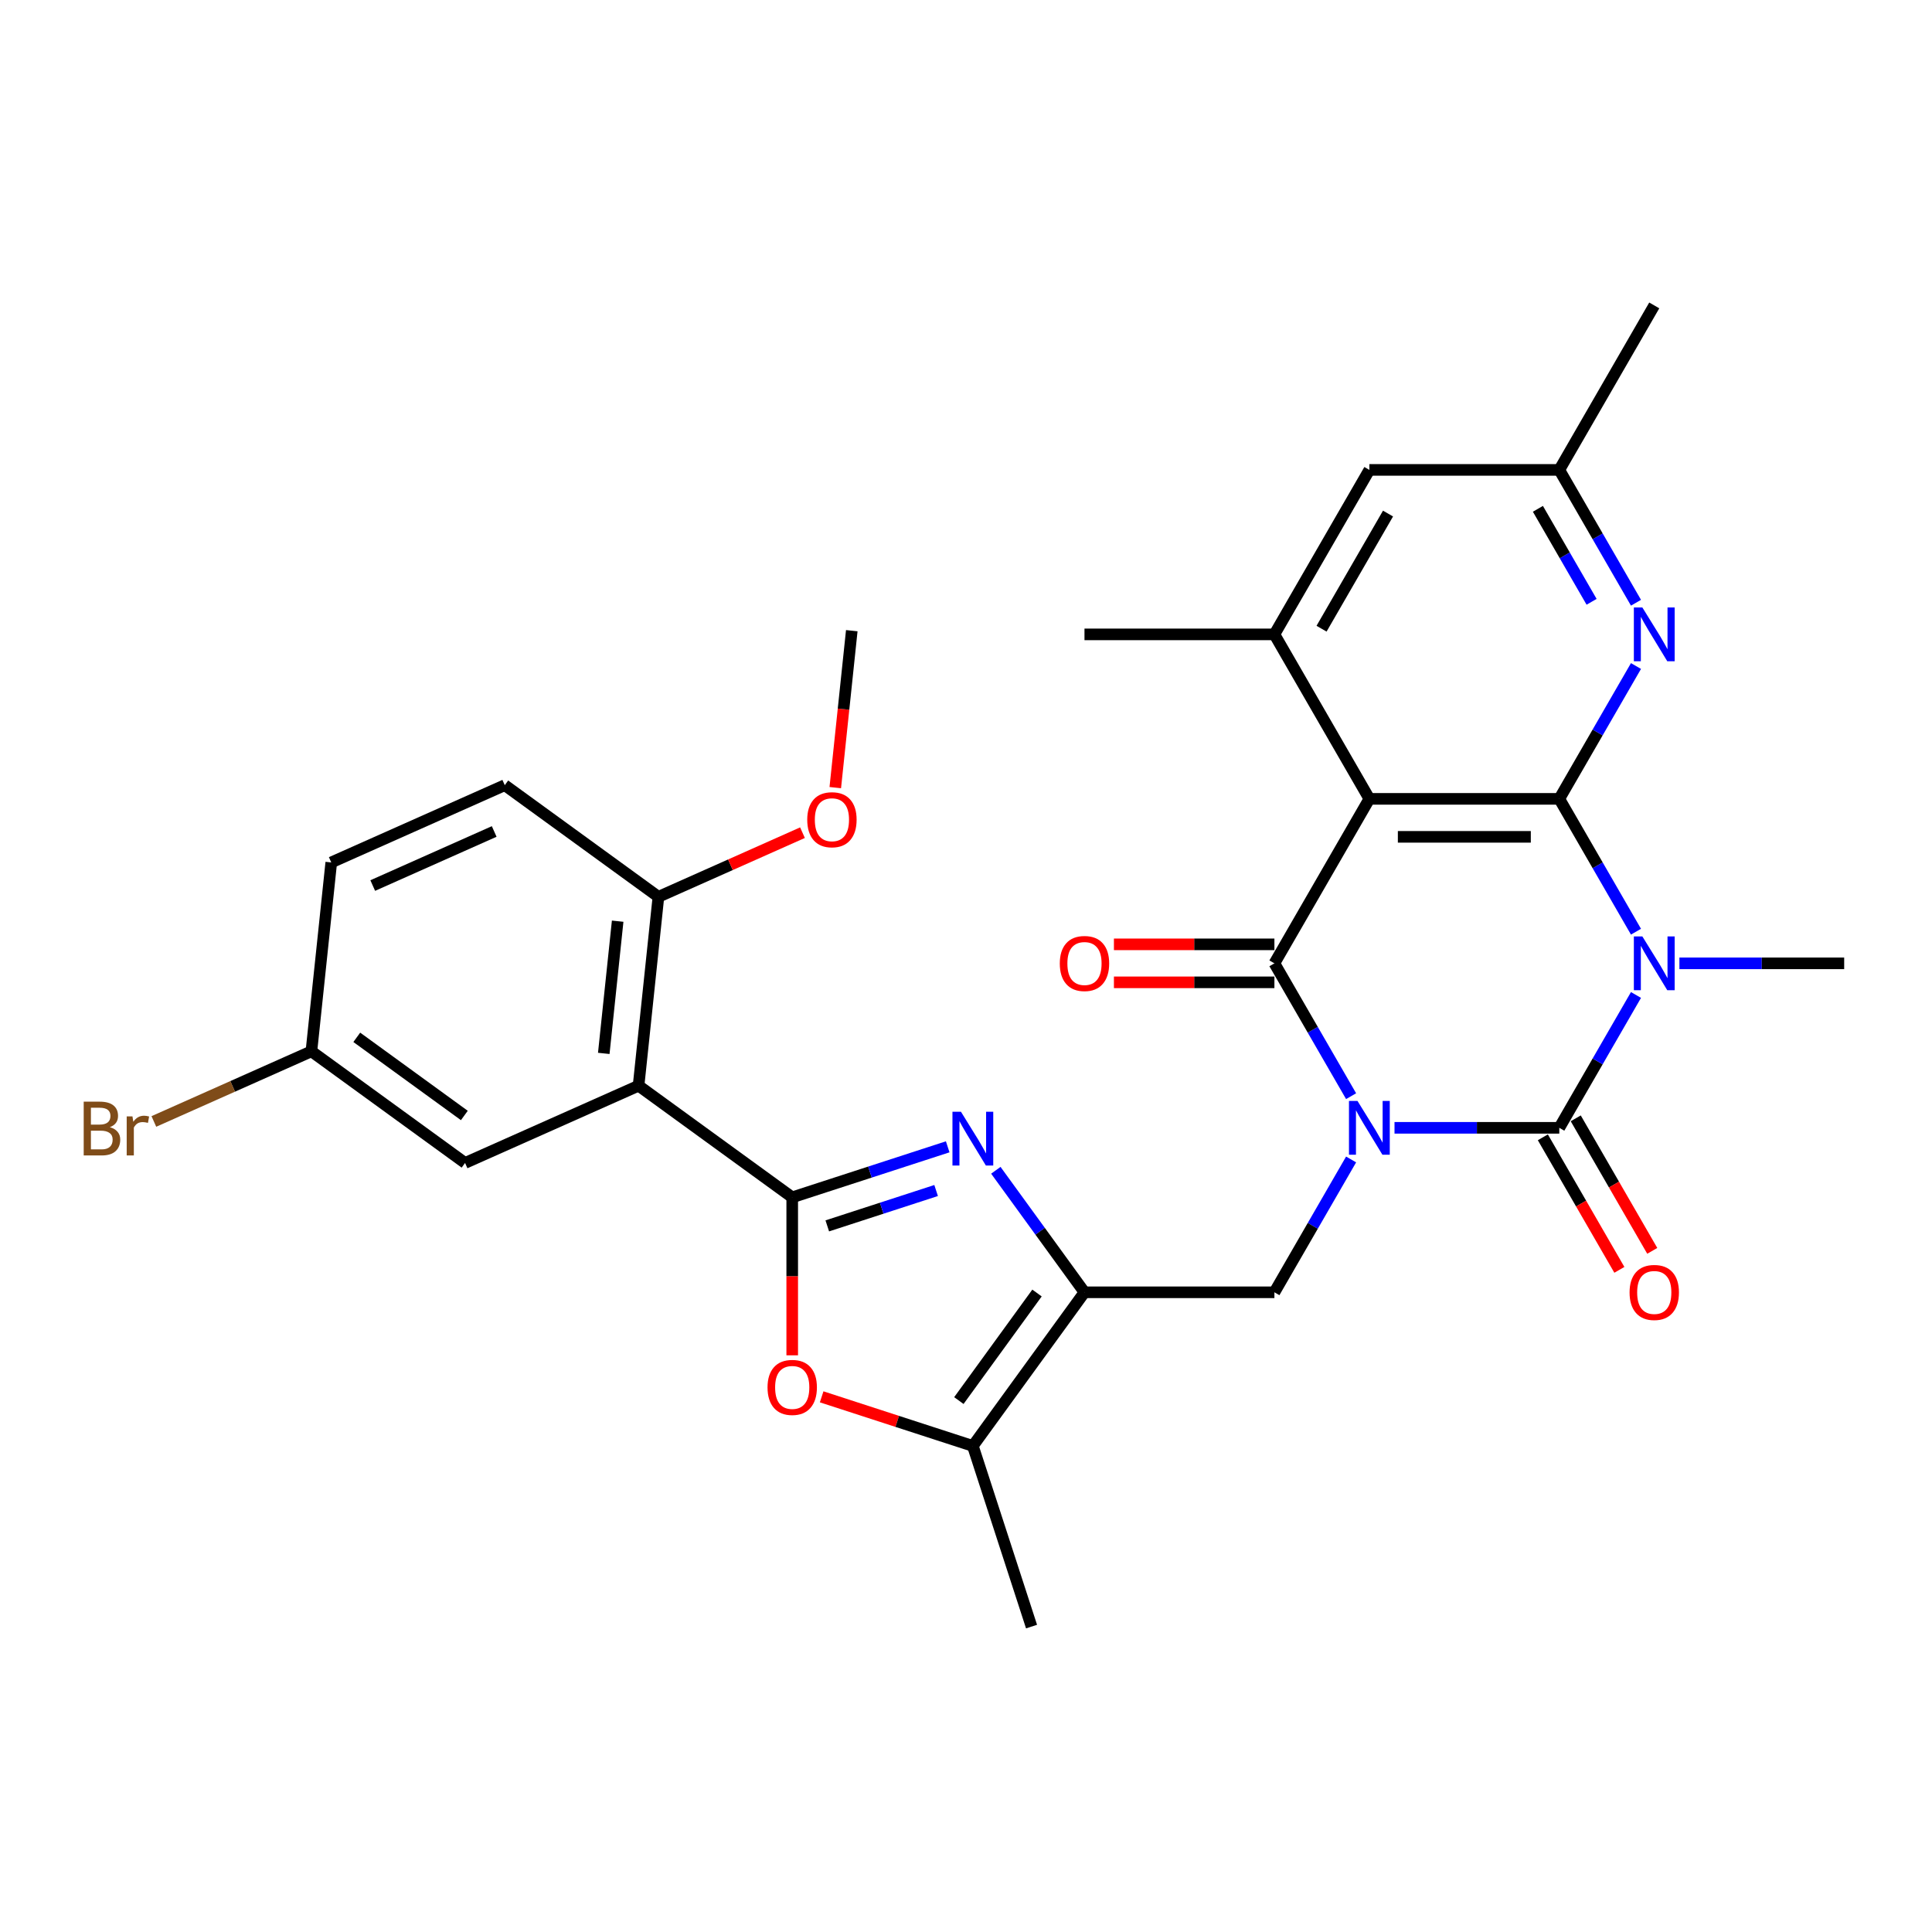 <?xml version='1.0' encoding='iso-8859-1'?>
<svg version='1.1' baseProfile='full'
              xmlns='http://www.w3.org/2000/svg'
                      xmlns:rdkit='http://www.rdkit.org/xml'
                      xmlns:xlink='http://www.w3.org/1999/xlink'
                  xml:space='preserve'
width='1000px' height='1000px' viewBox='0 0 1000 1000'>
<!-- END OF HEADER -->
<rect style='opacity:1.0;fill:#FFFFFF;stroke:none' width='1000' height='1000' x='0' y='0'> </rect>
<path class='bond-0' d='M 721.799,583.757 L 764.444,583.757' style='fill:none;fill-rule:evenodd;stroke:#0000FF;stroke-width:6px;stroke-linecap:butt;stroke-linejoin:miter;stroke-opacity:1' />
<path class='bond-0' d='M 764.444,583.757 L 807.088,583.757' style='fill:none;fill-rule:evenodd;stroke:#000000;stroke-width:6px;stroke-linecap:butt;stroke-linejoin:miter;stroke-opacity:1' />
<path class='bond-2' d='M 699.328,567.379 L 679.48,533.001' style='fill:none;fill-rule:evenodd;stroke:#0000FF;stroke-width:6px;stroke-linecap:butt;stroke-linejoin:miter;stroke-opacity:1' />
<path class='bond-2' d='M 679.48,533.001 L 659.631,498.623' style='fill:none;fill-rule:evenodd;stroke:#000000;stroke-width:6px;stroke-linecap:butt;stroke-linejoin:miter;stroke-opacity:1' />
<path class='bond-9' d='M 699.328,600.135 L 679.48,634.513' style='fill:none;fill-rule:evenodd;stroke:#0000FF;stroke-width:6px;stroke-linecap:butt;stroke-linejoin:miter;stroke-opacity:1' />
<path class='bond-9' d='M 679.48,634.513 L 659.631,668.891' style='fill:none;fill-rule:evenodd;stroke:#000000;stroke-width:6px;stroke-linecap:butt;stroke-linejoin:miter;stroke-opacity:1' />
<path class='bond-1' d='M 807.088,583.757 L 826.937,549.379' style='fill:none;fill-rule:evenodd;stroke:#000000;stroke-width:6px;stroke-linecap:butt;stroke-linejoin:miter;stroke-opacity:1' />
<path class='bond-1' d='M 826.937,549.379 L 846.785,515' style='fill:none;fill-rule:evenodd;stroke:#0000FF;stroke-width:6px;stroke-linecap:butt;stroke-linejoin:miter;stroke-opacity:1' />
<path class='bond-14' d='M 798.575,588.672 L 818.378,622.972' style='fill:none;fill-rule:evenodd;stroke:#000000;stroke-width:6px;stroke-linecap:butt;stroke-linejoin:miter;stroke-opacity:1' />
<path class='bond-14' d='M 818.378,622.972 L 838.181,657.272' style='fill:none;fill-rule:evenodd;stroke:#FF0000;stroke-width:6px;stroke-linecap:butt;stroke-linejoin:miter;stroke-opacity:1' />
<path class='bond-14' d='M 815.602,578.842 L 835.405,613.141' style='fill:none;fill-rule:evenodd;stroke:#000000;stroke-width:6px;stroke-linecap:butt;stroke-linejoin:miter;stroke-opacity:1' />
<path class='bond-14' d='M 835.405,613.141 L 855.208,647.441' style='fill:none;fill-rule:evenodd;stroke:#FF0000;stroke-width:6px;stroke-linecap:butt;stroke-linejoin:miter;stroke-opacity:1' />
<path class='bond-20' d='M 869.256,498.623 L 911.901,498.623' style='fill:none;fill-rule:evenodd;stroke:#0000FF;stroke-width:6px;stroke-linecap:butt;stroke-linejoin:miter;stroke-opacity:1' />
<path class='bond-20' d='M 911.901,498.623 L 954.545,498.623' style='fill:none;fill-rule:evenodd;stroke:#000000;stroke-width:6px;stroke-linecap:butt;stroke-linejoin:miter;stroke-opacity:1' />
<path class='bond-30' d='M 846.785,482.245 L 826.937,447.867' style='fill:none;fill-rule:evenodd;stroke:#0000FF;stroke-width:6px;stroke-linecap:butt;stroke-linejoin:miter;stroke-opacity:1' />
<path class='bond-30' d='M 826.937,447.867 L 807.088,413.488' style='fill:none;fill-rule:evenodd;stroke:#000000;stroke-width:6px;stroke-linecap:butt;stroke-linejoin:miter;stroke-opacity:1' />
<path class='bond-4' d='M 659.631,498.623 L 708.784,413.488' style='fill:none;fill-rule:evenodd;stroke:#000000;stroke-width:6px;stroke-linecap:butt;stroke-linejoin:miter;stroke-opacity:1' />
<path class='bond-15' d='M 659.631,488.792 L 618.098,488.792' style='fill:none;fill-rule:evenodd;stroke:#000000;stroke-width:6px;stroke-linecap:butt;stroke-linejoin:miter;stroke-opacity:1' />
<path class='bond-15' d='M 618.098,488.792 L 576.564,488.792' style='fill:none;fill-rule:evenodd;stroke:#FF0000;stroke-width:6px;stroke-linecap:butt;stroke-linejoin:miter;stroke-opacity:1' />
<path class='bond-15' d='M 659.631,508.453 L 618.098,508.453' style='fill:none;fill-rule:evenodd;stroke:#000000;stroke-width:6px;stroke-linecap:butt;stroke-linejoin:miter;stroke-opacity:1' />
<path class='bond-15' d='M 618.098,508.453 L 576.564,508.453' style='fill:none;fill-rule:evenodd;stroke:#FF0000;stroke-width:6px;stroke-linecap:butt;stroke-linejoin:miter;stroke-opacity:1' />
<path class='bond-3' d='M 807.088,413.488 L 708.784,413.488' style='fill:none;fill-rule:evenodd;stroke:#000000;stroke-width:6px;stroke-linecap:butt;stroke-linejoin:miter;stroke-opacity:1' />
<path class='bond-3' d='M 792.343,433.149 L 723.529,433.149' style='fill:none;fill-rule:evenodd;stroke:#000000;stroke-width:6px;stroke-linecap:butt;stroke-linejoin:miter;stroke-opacity:1' />
<path class='bond-12' d='M 807.088,413.488 L 826.937,379.11' style='fill:none;fill-rule:evenodd;stroke:#000000;stroke-width:6px;stroke-linecap:butt;stroke-linejoin:miter;stroke-opacity:1' />
<path class='bond-12' d='M 826.937,379.11 L 846.785,344.731' style='fill:none;fill-rule:evenodd;stroke:#0000FF;stroke-width:6px;stroke-linecap:butt;stroke-linejoin:miter;stroke-opacity:1' />
<path class='bond-13' d='M 708.784,413.488 L 659.631,328.354' style='fill:none;fill-rule:evenodd;stroke:#000000;stroke-width:6px;stroke-linecap:butt;stroke-linejoin:miter;stroke-opacity:1' />
<path class='bond-5' d='M 410.051,619.739 L 450.29,606.665' style='fill:none;fill-rule:evenodd;stroke:#000000;stroke-width:6px;stroke-linecap:butt;stroke-linejoin:miter;stroke-opacity:1' />
<path class='bond-5' d='M 450.29,606.665 L 490.529,593.59' style='fill:none;fill-rule:evenodd;stroke:#0000FF;stroke-width:6px;stroke-linecap:butt;stroke-linejoin:miter;stroke-opacity:1' />
<path class='bond-5' d='M 428.199,634.515 L 456.366,625.363' style='fill:none;fill-rule:evenodd;stroke:#000000;stroke-width:6px;stroke-linecap:butt;stroke-linejoin:miter;stroke-opacity:1' />
<path class='bond-5' d='M 456.366,625.363 L 484.533,616.211' style='fill:none;fill-rule:evenodd;stroke:#0000FF;stroke-width:6px;stroke-linecap:butt;stroke-linejoin:miter;stroke-opacity:1' />
<path class='bond-8' d='M 410.051,619.739 L 330.521,561.957' style='fill:none;fill-rule:evenodd;stroke:#000000;stroke-width:6px;stroke-linecap:butt;stroke-linejoin:miter;stroke-opacity:1' />
<path class='bond-31' d='M 410.051,619.739 L 410.051,660.624' style='fill:none;fill-rule:evenodd;stroke:#000000;stroke-width:6px;stroke-linecap:butt;stroke-linejoin:miter;stroke-opacity:1' />
<path class='bond-31' d='M 410.051,660.624 L 410.051,701.509' style='fill:none;fill-rule:evenodd;stroke:#FF0000;stroke-width:6px;stroke-linecap:butt;stroke-linejoin:miter;stroke-opacity:1' />
<path class='bond-6' d='M 515.444,605.739 L 538.385,637.315' style='fill:none;fill-rule:evenodd;stroke:#0000FF;stroke-width:6px;stroke-linecap:butt;stroke-linejoin:miter;stroke-opacity:1' />
<path class='bond-6' d='M 538.385,637.315 L 561.327,668.891' style='fill:none;fill-rule:evenodd;stroke:#000000;stroke-width:6px;stroke-linecap:butt;stroke-linejoin:miter;stroke-opacity:1' />
<path class='bond-7' d='M 561.327,668.891 L 659.631,668.891' style='fill:none;fill-rule:evenodd;stroke:#000000;stroke-width:6px;stroke-linecap:butt;stroke-linejoin:miter;stroke-opacity:1' />
<path class='bond-11' d='M 561.327,668.891 L 503.545,748.421' style='fill:none;fill-rule:evenodd;stroke:#000000;stroke-width:6px;stroke-linecap:butt;stroke-linejoin:miter;stroke-opacity:1' />
<path class='bond-11' d='M 536.753,669.264 L 496.306,724.936' style='fill:none;fill-rule:evenodd;stroke:#000000;stroke-width:6px;stroke-linecap:butt;stroke-linejoin:miter;stroke-opacity:1' />
<path class='bond-16' d='M 330.521,561.957 L 340.797,464.191' style='fill:none;fill-rule:evenodd;stroke:#000000;stroke-width:6px;stroke-linecap:butt;stroke-linejoin:miter;stroke-opacity:1' />
<path class='bond-16' d='M 312.509,545.237 L 319.702,476.801' style='fill:none;fill-rule:evenodd;stroke:#000000;stroke-width:6px;stroke-linecap:butt;stroke-linejoin:miter;stroke-opacity:1' />
<path class='bond-17' d='M 330.521,561.957 L 240.715,601.941' style='fill:none;fill-rule:evenodd;stroke:#000000;stroke-width:6px;stroke-linecap:butt;stroke-linejoin:miter;stroke-opacity:1' />
<path class='bond-10' d='M 425.289,722.995 L 464.417,735.708' style='fill:none;fill-rule:evenodd;stroke:#FF0000;stroke-width:6px;stroke-linecap:butt;stroke-linejoin:miter;stroke-opacity:1' />
<path class='bond-10' d='M 464.417,735.708 L 503.545,748.421' style='fill:none;fill-rule:evenodd;stroke:#000000;stroke-width:6px;stroke-linecap:butt;stroke-linejoin:miter;stroke-opacity:1' />
<path class='bond-27' d='M 503.545,748.421 L 533.923,841.915' style='fill:none;fill-rule:evenodd;stroke:#000000;stroke-width:6px;stroke-linecap:butt;stroke-linejoin:miter;stroke-opacity:1' />
<path class='bond-32' d='M 846.785,311.976 L 826.937,277.598' style='fill:none;fill-rule:evenodd;stroke:#0000FF;stroke-width:6px;stroke-linecap:butt;stroke-linejoin:miter;stroke-opacity:1' />
<path class='bond-32' d='M 826.937,277.598 L 807.088,243.22' style='fill:none;fill-rule:evenodd;stroke:#000000;stroke-width:6px;stroke-linecap:butt;stroke-linejoin:miter;stroke-opacity:1' />
<path class='bond-32' d='M 823.804,311.493 L 809.91,287.428' style='fill:none;fill-rule:evenodd;stroke:#0000FF;stroke-width:6px;stroke-linecap:butt;stroke-linejoin:miter;stroke-opacity:1' />
<path class='bond-32' d='M 809.91,287.428 L 796.016,263.364' style='fill:none;fill-rule:evenodd;stroke:#000000;stroke-width:6px;stroke-linecap:butt;stroke-linejoin:miter;stroke-opacity:1' />
<path class='bond-18' d='M 659.631,328.354 L 708.784,243.22' style='fill:none;fill-rule:evenodd;stroke:#000000;stroke-width:6px;stroke-linecap:butt;stroke-linejoin:miter;stroke-opacity:1' />
<path class='bond-18' d='M 684.031,325.414 L 718.438,265.82' style='fill:none;fill-rule:evenodd;stroke:#000000;stroke-width:6px;stroke-linecap:butt;stroke-linejoin:miter;stroke-opacity:1' />
<path class='bond-26' d='M 659.631,328.354 L 561.327,328.354' style='fill:none;fill-rule:evenodd;stroke:#000000;stroke-width:6px;stroke-linecap:butt;stroke-linejoin:miter;stroke-opacity:1' />
<path class='bond-21' d='M 340.797,464.191 L 261.267,406.409' style='fill:none;fill-rule:evenodd;stroke:#000000;stroke-width:6px;stroke-linecap:butt;stroke-linejoin:miter;stroke-opacity:1' />
<path class='bond-25' d='M 340.797,464.191 L 378.081,447.591' style='fill:none;fill-rule:evenodd;stroke:#000000;stroke-width:6px;stroke-linecap:butt;stroke-linejoin:miter;stroke-opacity:1' />
<path class='bond-25' d='M 378.081,447.591 L 415.365,430.991' style='fill:none;fill-rule:evenodd;stroke:#FF0000;stroke-width:6px;stroke-linecap:butt;stroke-linejoin:miter;stroke-opacity:1' />
<path class='bond-22' d='M 240.715,601.941 L 161.185,544.159' style='fill:none;fill-rule:evenodd;stroke:#000000;stroke-width:6px;stroke-linecap:butt;stroke-linejoin:miter;stroke-opacity:1' />
<path class='bond-22' d='M 240.342,577.368 L 184.671,536.92' style='fill:none;fill-rule:evenodd;stroke:#000000;stroke-width:6px;stroke-linecap:butt;stroke-linejoin:miter;stroke-opacity:1' />
<path class='bond-19' d='M 708.784,243.22 L 807.088,243.22' style='fill:none;fill-rule:evenodd;stroke:#000000;stroke-width:6px;stroke-linecap:butt;stroke-linejoin:miter;stroke-opacity:1' />
<path class='bond-28' d='M 807.088,243.22 L 856.241,158.085' style='fill:none;fill-rule:evenodd;stroke:#000000;stroke-width:6px;stroke-linecap:butt;stroke-linejoin:miter;stroke-opacity:1' />
<path class='bond-33' d='M 261.267,406.409 L 171.461,446.393' style='fill:none;fill-rule:evenodd;stroke:#000000;stroke-width:6px;stroke-linecap:butt;stroke-linejoin:miter;stroke-opacity:1' />
<path class='bond-33' d='M 255.793,430.368 L 192.929,458.356' style='fill:none;fill-rule:evenodd;stroke:#000000;stroke-width:6px;stroke-linecap:butt;stroke-linejoin:miter;stroke-opacity:1' />
<path class='bond-23' d='M 161.185,544.159 L 171.461,446.393' style='fill:none;fill-rule:evenodd;stroke:#000000;stroke-width:6px;stroke-linecap:butt;stroke-linejoin:miter;stroke-opacity:1' />
<path class='bond-24' d='M 161.185,544.159 L 120.411,562.313' style='fill:none;fill-rule:evenodd;stroke:#000000;stroke-width:6px;stroke-linecap:butt;stroke-linejoin:miter;stroke-opacity:1' />
<path class='bond-24' d='M 120.411,562.313 L 79.637,580.467' style='fill:none;fill-rule:evenodd;stroke:#7F4C19;stroke-width:6px;stroke-linecap:butt;stroke-linejoin:miter;stroke-opacity:1' />
<path class='bond-29' d='M 432.341,407.672 L 436.609,367.056' style='fill:none;fill-rule:evenodd;stroke:#FF0000;stroke-width:6px;stroke-linecap:butt;stroke-linejoin:miter;stroke-opacity:1' />
<path class='bond-29' d='M 436.609,367.056 L 440.878,326.441' style='fill:none;fill-rule:evenodd;stroke:#000000;stroke-width:6px;stroke-linecap:butt;stroke-linejoin:miter;stroke-opacity:1' />
<path  class='atom-0' d='M 702.63 569.837
L 711.753 584.583
Q 712.657 586.038, 714.112 588.672
Q 715.567 591.307, 715.645 591.464
L 715.645 569.837
L 719.342 569.837
L 719.342 597.677
L 715.527 597.677
L 705.736 581.555
Q 704.596 579.667, 703.377 577.505
Q 702.197 575.342, 701.843 574.674
L 701.843 597.677
L 698.226 597.677
L 698.226 569.837
L 702.63 569.837
' fill='#0000FF'/>
<path  class='atom-2' d='M 850.087 484.703
L 859.21 499.448
Q 860.114 500.903, 861.569 503.538
Q 863.024 506.172, 863.102 506.33
L 863.102 484.703
L 866.799 484.703
L 866.799 512.543
L 862.984 512.543
L 853.193 496.421
Q 852.053 494.533, 850.834 492.37
Q 849.654 490.208, 849.3 489.539
L 849.3 512.543
L 845.683 512.543
L 845.683 484.703
L 850.087 484.703
' fill='#0000FF'/>
<path  class='atom-7' d='M 497.391 575.441
L 506.513 590.187
Q 507.418 591.642, 508.873 594.276
Q 510.328 596.911, 510.406 597.068
L 510.406 575.441
L 514.103 575.441
L 514.103 603.281
L 510.288 603.281
L 500.497 587.159
Q 499.357 585.272, 498.138 583.109
Q 496.958 580.946, 496.604 580.278
L 496.604 603.281
L 492.987 603.281
L 492.987 575.441
L 497.391 575.441
' fill='#0000FF'/>
<path  class='atom-11' d='M 397.272 718.122
Q 397.272 711.438, 400.575 707.702
Q 403.878 703.966, 410.051 703.966
Q 416.225 703.966, 419.528 707.702
Q 422.831 711.438, 422.831 718.122
Q 422.831 724.886, 419.489 728.739
Q 416.146 732.553, 410.051 732.553
Q 403.917 732.553, 400.575 728.739
Q 397.272 724.925, 397.272 718.122
M 410.051 729.408
Q 414.298 729.408, 416.579 726.577
Q 418.899 723.706, 418.899 718.122
Q 418.899 712.657, 416.579 709.904
Q 414.298 707.112, 410.051 707.112
Q 405.805 707.112, 403.485 709.865
Q 401.204 712.617, 401.204 718.122
Q 401.204 723.745, 403.485 726.577
Q 405.805 729.408, 410.051 729.408
' fill='#FF0000'/>
<path  class='atom-13' d='M 850.087 314.434
L 859.21 329.18
Q 860.114 330.635, 861.569 333.269
Q 863.024 335.904, 863.102 336.061
L 863.102 314.434
L 866.799 314.434
L 866.799 342.274
L 862.984 342.274
L 853.193 326.152
Q 852.053 324.264, 850.834 322.102
Q 849.654 319.939, 849.3 319.271
L 849.3 342.274
L 845.683 342.274
L 845.683 314.434
L 850.087 314.434
' fill='#0000FF'/>
<path  class='atom-15' d='M 843.461 668.97
Q 843.461 662.285, 846.764 658.55
Q 850.067 654.814, 856.241 654.814
Q 862.414 654.814, 865.717 658.55
Q 869.02 662.285, 869.02 668.97
Q 869.02 675.733, 865.678 679.587
Q 862.336 683.401, 856.241 683.401
Q 850.107 683.401, 846.764 679.587
Q 843.461 675.773, 843.461 668.97
M 856.241 680.255
Q 860.488 680.255, 862.768 677.424
Q 865.088 674.554, 865.088 668.97
Q 865.088 663.504, 862.768 660.752
Q 860.488 657.96, 856.241 657.96
Q 851.994 657.96, 849.674 660.712
Q 847.393 663.465, 847.393 668.97
Q 847.393 674.593, 849.674 677.424
Q 851.994 680.255, 856.241 680.255
' fill='#FF0000'/>
<path  class='atom-16' d='M 548.547 498.701
Q 548.547 492.017, 551.85 488.281
Q 555.153 484.545, 561.327 484.545
Q 567.5 484.545, 570.803 488.281
Q 574.106 492.017, 574.106 498.701
Q 574.106 505.465, 570.764 509.318
Q 567.422 513.132, 561.327 513.132
Q 555.193 513.132, 551.85 509.318
Q 548.547 505.504, 548.547 498.701
M 561.327 509.987
Q 565.573 509.987, 567.854 507.155
Q 570.174 504.285, 570.174 498.701
Q 570.174 493.236, 567.854 490.483
Q 565.573 487.691, 561.327 487.691
Q 557.08 487.691, 554.76 490.444
Q 552.479 493.196, 552.479 498.701
Q 552.479 504.324, 554.76 507.155
Q 557.08 509.987, 561.327 509.987
' fill='#FF0000'/>
<path  class='atom-25' d='M 56.85 583.435
Q 59.524 584.182, 60.861 585.834
Q 62.237 587.446, 62.237 589.845
Q 62.237 593.698, 59.76 595.9
Q 57.322 598.063, 52.682 598.063
L 43.323 598.063
L 43.323 570.223
L 51.542 570.223
Q 56.3 570.223, 58.698 572.15
Q 61.097 574.077, 61.097 577.616
Q 61.097 581.823, 56.85 583.435
M 47.059 573.369
L 47.059 582.098
L 51.542 582.098
Q 54.294 582.098, 55.71 580.997
Q 57.165 579.857, 57.165 577.616
Q 57.165 573.369, 51.542 573.369
L 47.059 573.369
M 52.682 594.917
Q 55.395 594.917, 56.85 593.62
Q 58.305 592.322, 58.305 589.845
Q 58.305 587.564, 56.693 586.424
Q 55.12 585.244, 52.092 585.244
L 47.059 585.244
L 47.059 594.917
L 52.682 594.917
' fill='#7F4C19'/>
<path  class='atom-25' d='M 68.568 577.852
L 69.001 580.643
Q 71.124 577.498, 74.584 577.498
Q 75.685 577.498, 77.179 577.891
L 76.59 581.194
Q 74.899 580.801, 73.955 580.801
Q 72.303 580.801, 71.203 581.469
Q 70.141 582.098, 69.276 583.632
L 69.276 598.063
L 65.579 598.063
L 65.579 577.852
L 68.568 577.852
' fill='#7F4C19'/>
<path  class='atom-26' d='M 417.823 424.285
Q 417.823 417.601, 421.126 413.865
Q 424.429 410.129, 430.603 410.129
Q 436.776 410.129, 440.079 413.865
Q 443.382 417.601, 443.382 424.285
Q 443.382 431.049, 440.04 434.902
Q 436.698 438.716, 430.603 438.716
Q 424.468 438.716, 421.126 434.902
Q 417.823 431.088, 417.823 424.285
M 430.603 435.571
Q 434.849 435.571, 437.13 432.74
Q 439.45 429.869, 439.45 424.285
Q 439.45 418.82, 437.13 416.067
Q 434.849 413.275, 430.603 413.275
Q 426.356 413.275, 424.036 416.028
Q 421.755 418.78, 421.755 424.285
Q 421.755 429.908, 424.036 432.74
Q 426.356 435.571, 430.603 435.571
' fill='#FF0000'/>
</svg>
